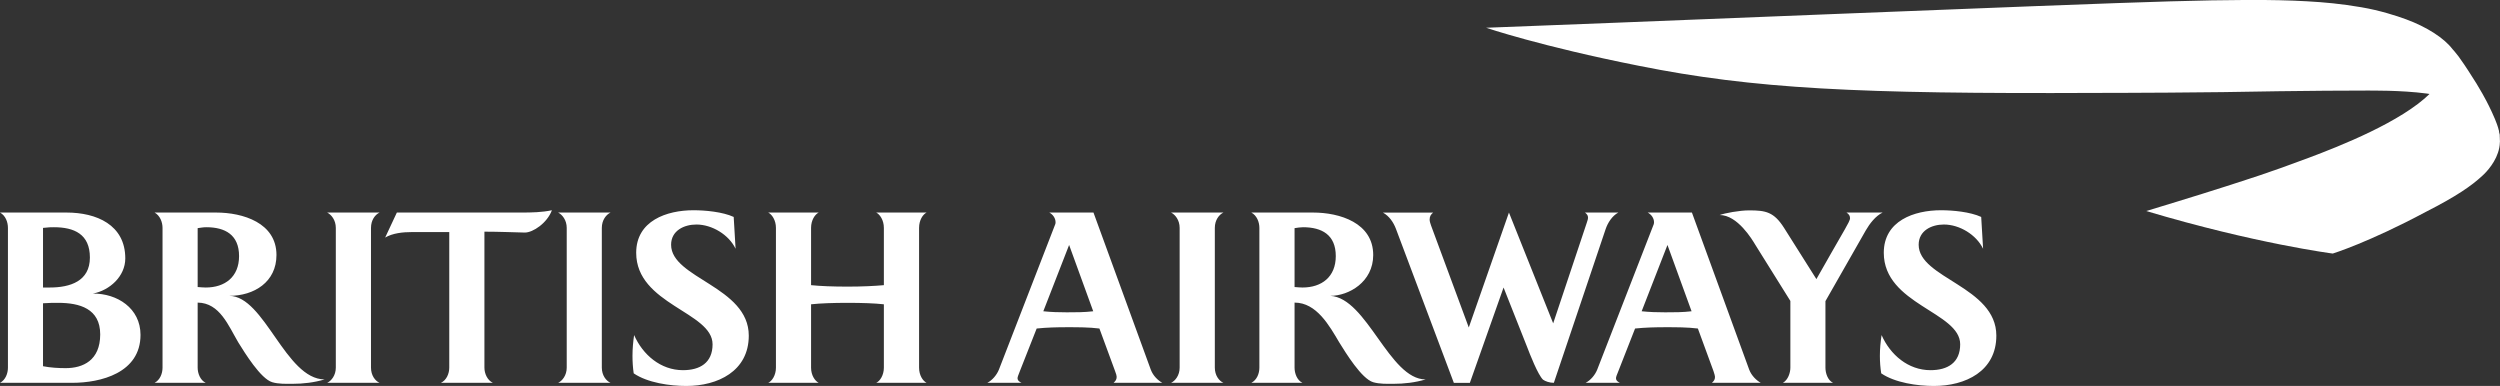 <svg xmlns="http://www.w3.org/2000/svg" x="0px" y="0px"
	 viewBox="0 0 923.08 142.51">
<rect x="0" y="0" width="923.08" height="142.51" fill="#333333" stroke="none"/>
<g transform="translate(-.388 -.281)">
	<path fill="#FFFFFF" d="M0.39,141.63c2.03-1.04,2.93-3.5,2.93-5.6v-51.6c0-2.18-0.91-4.57-2.93-5.67h24.59
		c10.97,0,21.67,4.49,21.67,16.94c0,6.6-5.76,11.81-11.96,12.98c8.94-0.08,17.58,5.38,17.58,15.25c0,14.1-14.79,17.7-25.19,17.7
		L0.39,141.63L0.39,141.63z M20.3,84.18c-1.14,0-1.93,0-4.03,0.25v22.01h2.49c7.54,0,14.82-2.33,14.82-11.06
		C33.58,86.71,27.76,84.18,20.3,84.18z M21.87,112.1c-1.8,0-3.41,0-5.6,0.16v23.24c2.73,0.54,5.68,0.71,8.39,0.71
		c6.31,0,12.73-2.81,12.73-12.46C37.39,114.24,29.8,112.1,21.87,112.1z M76.59,84.18c-1.12,0-2.11,0.18-3.22,0.34v21.74
		c1.03,0.07,1.96,0.18,2.98,0.18c7.08,0,12.31-3.9,12.31-11.6C88.66,86.98,83.51,84.18,76.59,84.18z M108.29,142
		c-2.41,0-5.07,0.09-7.37-0.59c-4.28-1.26-10.19-10.91-12.54-14.69c-3.65-6.15-6.83-14.62-15.01-14.71v24.02
		c0,2.1,0.95,4.65,2.98,5.6H57.47c1.98-1.04,2.93-3.4,2.93-5.6v-51.6c0-2.18-0.95-4.57-2.93-5.67H80.2c9.89,0,22.27,3.8,22.27,15.68
		c0,9.97-8.25,15.08-17.45,15.08c13.09,0.08,20.77,30.77,35.22,30.86C116.37,141.53,112.33,142,108.29,142z M121.19,141.63
		c1.56-0.72,3.19-2.78,3.19-5.6v-51.6c0-2.86-1.63-4.89-3.19-5.67h19.35c-1.66,0.78-3.17,2.8-3.17,5.67v51.6
		c0,2.82,1.51,4.88,3.17,5.6H121.19z M163.18,141.63c2.07-0.95,3.09-3.4,3.09-5.6V85.97h-13.89c-3.2,0-7.03,0.39-9.78,2.03
		l4.32-9.24h46.08c3.73,0,7.55-0.08,11.17-0.85c-1.76,4.73-6.98,8.24-9.99,8.24c-3.66-0.08-9.71-0.33-14.93-0.33v50.21
		c0,2.2,1.09,4.65,3.12,5.6L163.18,141.63L163.18,141.63z M206.47,141.63c1.55-0.72,3.17-2.78,3.17-5.6v-51.6
		c0-2.86-1.62-4.89-3.17-5.67h19.35c-1.64,0.78-3.22,2.8-3.22,5.67v51.6c0,2.82,1.58,4.88,3.22,5.6H206.47z M263.49,127.41
		c0-11.97-28.2-14.68-28.2-33.79c0-11.83,11.26-15.71,21.15-15.71c4.42,0,10.81,0.61,14.85,2.47l0.7,11.75
		c-2.48-5.19-8.7-8.95-14.47-8.95c-4.56,0-9.34,2.26-9.34,7.47c0,12.42,28.68,15.45,28.68,33.56c0,13.14-11.48,18.58-23.07,18.58
		c-6.06,0-14.31-1.17-19.42-4.66c-0.31-2.1-0.45-4.3-0.45-6.46c0-2.57,0.23-5.14,0.6-7.67c3.19,7.27,9.79,12.96,18.04,12.96
		C258.82,136.97,263.49,134.24,263.49,127.41L263.49,127.41z M323.91,141.63c1.37-0.62,2.83-2.78,2.83-5.6v-23.39
		c-3.37-0.38-8.07-0.54-13.34-0.54c-5.35,0-10.09,0.16-13.54,0.54v23.39c0,2.82,1.42,4.88,2.81,5.6h-18.63
		c1.38-0.62,2.85-2.78,2.85-5.6v-51.6c0-2.86-1.47-4.98-2.85-5.67h18.63c-1.38,0.7-2.81,2.8-2.81,5.67v21.14
		c3.45,0.36,8.1,0.54,13.54,0.54c5.27,0,9.97-0.23,13.34-0.54V84.43c0-2.86-1.46-4.98-2.83-5.67h18.6c-1.39,0.7-2.77,2.8-2.77,5.67
		v51.6c0,2.82,1.38,4.88,2.77,5.6H323.91z M411.56,141.63c0.6-0.62,1.14-1.07,1.14-2.19c0-0.37-0.14-1-0.6-2.17
		c0,0-5.16-14.05-5.77-15.69c-3.88-0.48-7.92-0.48-11.88-0.48c-3.76,0-7.57,0.09-11.29,0.48c-0.53,1.41-6.06,15.38-6.06,15.38
		c-0.75,1.89-1,2.54-1,2.95c0,0.93,0.8,1.39,1.48,1.72h-12.65c1.87-0.95,3.48-2.9,4.28-4.84l20.8-53.68
		c0.1-0.22,0.13-0.47,0.13-0.77c0-1.48-0.98-2.88-2.31-3.58h16.31l21.15,57.98c0.86,2.33,2.71,4.03,4.26,4.89L411.56,141.63
		L411.56,141.63z M395.14,90.73l-9.53,24.48c2.84,0.31,5.79,0.39,8.67,0.39c3.3,0,6.55,0,9.76-0.39L395.14,90.73z M432.78,141.63
		c1.56-0.72,3.17-2.78,3.17-5.6v-51.6c0-2.86-1.61-4.89-3.17-5.67h19.34c-1.64,0.78-3.18,2.8-3.18,5.67v51.6
		c0,2.82,1.53,4.88,3.18,5.6H432.78z M481.51,84.18c-1.04,0-2.05,0.18-3.13,0.34v21.74c1.01,0.07,1.93,0.18,2.91,0.18
		c7.09,0,12.31-3.9,12.31-11.6C493.61,86.98,488.44,84.18,481.51,84.18z M514.79,142c-2.41,0-5.01,0.09-7.37-0.59
		c-4.29-1.26-10.18-10.91-12.53-14.69c-3.64-6.15-8.37-14.71-16.51-14.71v24.02c0,2.1,0.91,4.65,2.91,5.6h-18.87
		c2.03-1.04,2.97-3.4,2.97-5.6v-51.6c0-2.18-0.94-4.57-2.97-5.67h22.78c9.86,0,22.22,3.8,22.22,15.68c0,9.97-9.01,15.08-15.84,15.08
		c13.57,0.78,21.75,30.86,35.2,30.86C522.9,141.53,518.86,142,514.79,142L514.79,142z M593.23,84.9l-19.11,56.73
		c-1.58,0-3.12-0.54-4-1.16c-1.89-1.82-4.86-9.42-5.93-12.22l-8.64-21.81l-12.44,35.2h-5.92l-21.38-56.87
		c-0.92-2.42-2.49-4.74-4.82-6h18.58c-0.78,0.61-1.32,1.3-1.32,2.62c0,0.63,0.31,1.51,0.54,2.19l13.92,37.62l14.83-42.44
		l16.33,40.91l12.37-37.03c0.31-1.01,0.49-1.38,0.49-2.01c0-0.77-0.33-1.26-1.11-1.87h12.31C595.66,79.96,594.01,82.56,593.23,84.9
		L593.23,84.9z M616.07,90.73l-9.53,24.48c2.88,0.31,5.82,0.39,8.69,0.39c3.26,0,6.56,0,9.74-0.39L616.07,90.73z M632.48,141.63
		c0.65-0.62,1.14-1.07,1.14-2.19c0-0.37-0.19-1-0.57-2.17c0,0-5.13-14.05-5.75-15.69c-3.91-0.48-7.95-0.48-11.91-0.48
		c-3.72,0-7.54,0.09-11.28,0.48c-0.54,1.41-6.03,15.38-6.03,15.38c-0.79,1.89-1.01,2.54-1.01,2.95c0,0.93,0.77,1.39,1.44,1.72
		h-12.66c1.87-0.95,3.48-2.9,4.27-4.84l20.87-53.68c0.06-0.22,0.12-0.47,0.12-0.77c0-1.48-0.99-2.88-2.34-3.58h16.33l21.14,57.98
		c0.88,2.33,2.74,4.03,4.28,4.89L632.48,141.63L632.48,141.63z M689.29,85.36l-14.89,26.11v24.56c0,2,0.82,4.65,2.81,5.6h-18.53
		c1.89-1.04,2.77-3.67,2.77-5.6V111.4l-12.95-20.74c-1.16-1.94-6.56-10.98-13.14-10.98c1.79-0.68,7.23-1.72,10.88-1.72
		c6.09,0,9.11,0.56,12.84,6.4l11.98,18.98c1.01-1.86,10.49-18.35,10.49-18.35c1.14-2.01,1.93-3.43,1.93-4.13
		c0-0.9-0.39-1.49-1.31-2.1h13.35C692.89,80.02,690.71,82.89,689.29,85.36z M724.15,127.41c0-11.97-28.21-14.68-28.21-33.79
		c0-11.83,11.22-15.71,21.13-15.71c4.43,0,10.78,0.61,14.84,2.47l0.7,11.75c-2.51-5.19-8.7-8.95-14.47-8.95
		c-4.57,0-9.32,2.26-9.32,7.47c0,12.42,28.68,15.45,28.68,33.56c0,13.14-11.4,18.58-23.07,18.58c-6.06,0-14.32-1.17-19.44-4.66
		c-0.33-2.1-0.49-4.3-0.49-6.46c0-2.57,0.24-5.14,0.63-7.67c3.19,7.27,9.81,12.96,18.05,12.96
		C719.47,136.97,724.15,134.24,724.15,127.41L724.15,127.41z"/>
	<path fill="#FFFFFF" d="M897.68,34.76c-10.57,10.51-33.47,19.52-44.74,23.75c-15.39,5.78-22.22,7.83-30.84,10.63
		c-9.75,3.16-29.25,9.06-29.25,9.06c40.4,12.06,68.87,15.7,68.87,15.7s13.26-4.1,34.27-15.34c11.38-5.78,16.98-9.68,20.98-13.4
		c1.48-1.33,5.29-5.3,6.24-10.38c0.06-0.37,0.24-1.34,0.24-2.3c0,0,0-0.67-0.06-1.26c-0.02-0.67-0.14-1.12-0.14-1.12
		s-0.23-1.2-0.52-2.05c-0.31-0.85-1.61-3.45-3.72-5.15c-1.41-1.14-3.84-3.99-12.65-7.09c-2.99-1.04-7.84-2-7.84-2L897.68,34.76z"/>
	<path fill="#FFFFFF" d="M923.46,52.21c0,0-0.06-1.12-0.34-2.08c-0.21-0.85-0.59-1.66-1.16-2.51c-0.69-1.01-1.62-2.2-2.99-3.52
		c-1.04-0.98-2.17-1.84-3.54-2.76c-5.51-3.61-12.62-5.64-18.92-6.51c-9.76-1.3-20.95-1.07-22.01-1.11
		c-3.6-0.05-26.85,0.14-32.83,0.25c-26.54,0.55-59.04,0.62-67.55,0.62c-87.88,0.4-126.13-1.49-168.7-10.03
		c-36.22-7.19-56.31-14.03-56.31-14.03c31.94-1.11,218.34-8.84,252.34-9.74c22.26-0.63,38.07-0.76,50.72-0.03
		c6.49,0.36,12.52,0.91,20.1,2.2c6.8,1.16,12.97,3.14,16.56,4.47c7.57,2.8,13.96,6.86,17.11,11.01c0,0,0.93,0.96,2.2,2.65
		c1.42,1.97,3.07,4.4,3.63,5.31c4.61,6.98,6.8,11.37,7.56,12.9c0.82,1.61,1.55,3.27,2.26,4.91c0.69,1.62,0.98,2.6,1.2,3.29
		c0.49,1.72,0.6,3.28,0.63,3.63L923.46,52.21z"/>
</g>
</svg>
